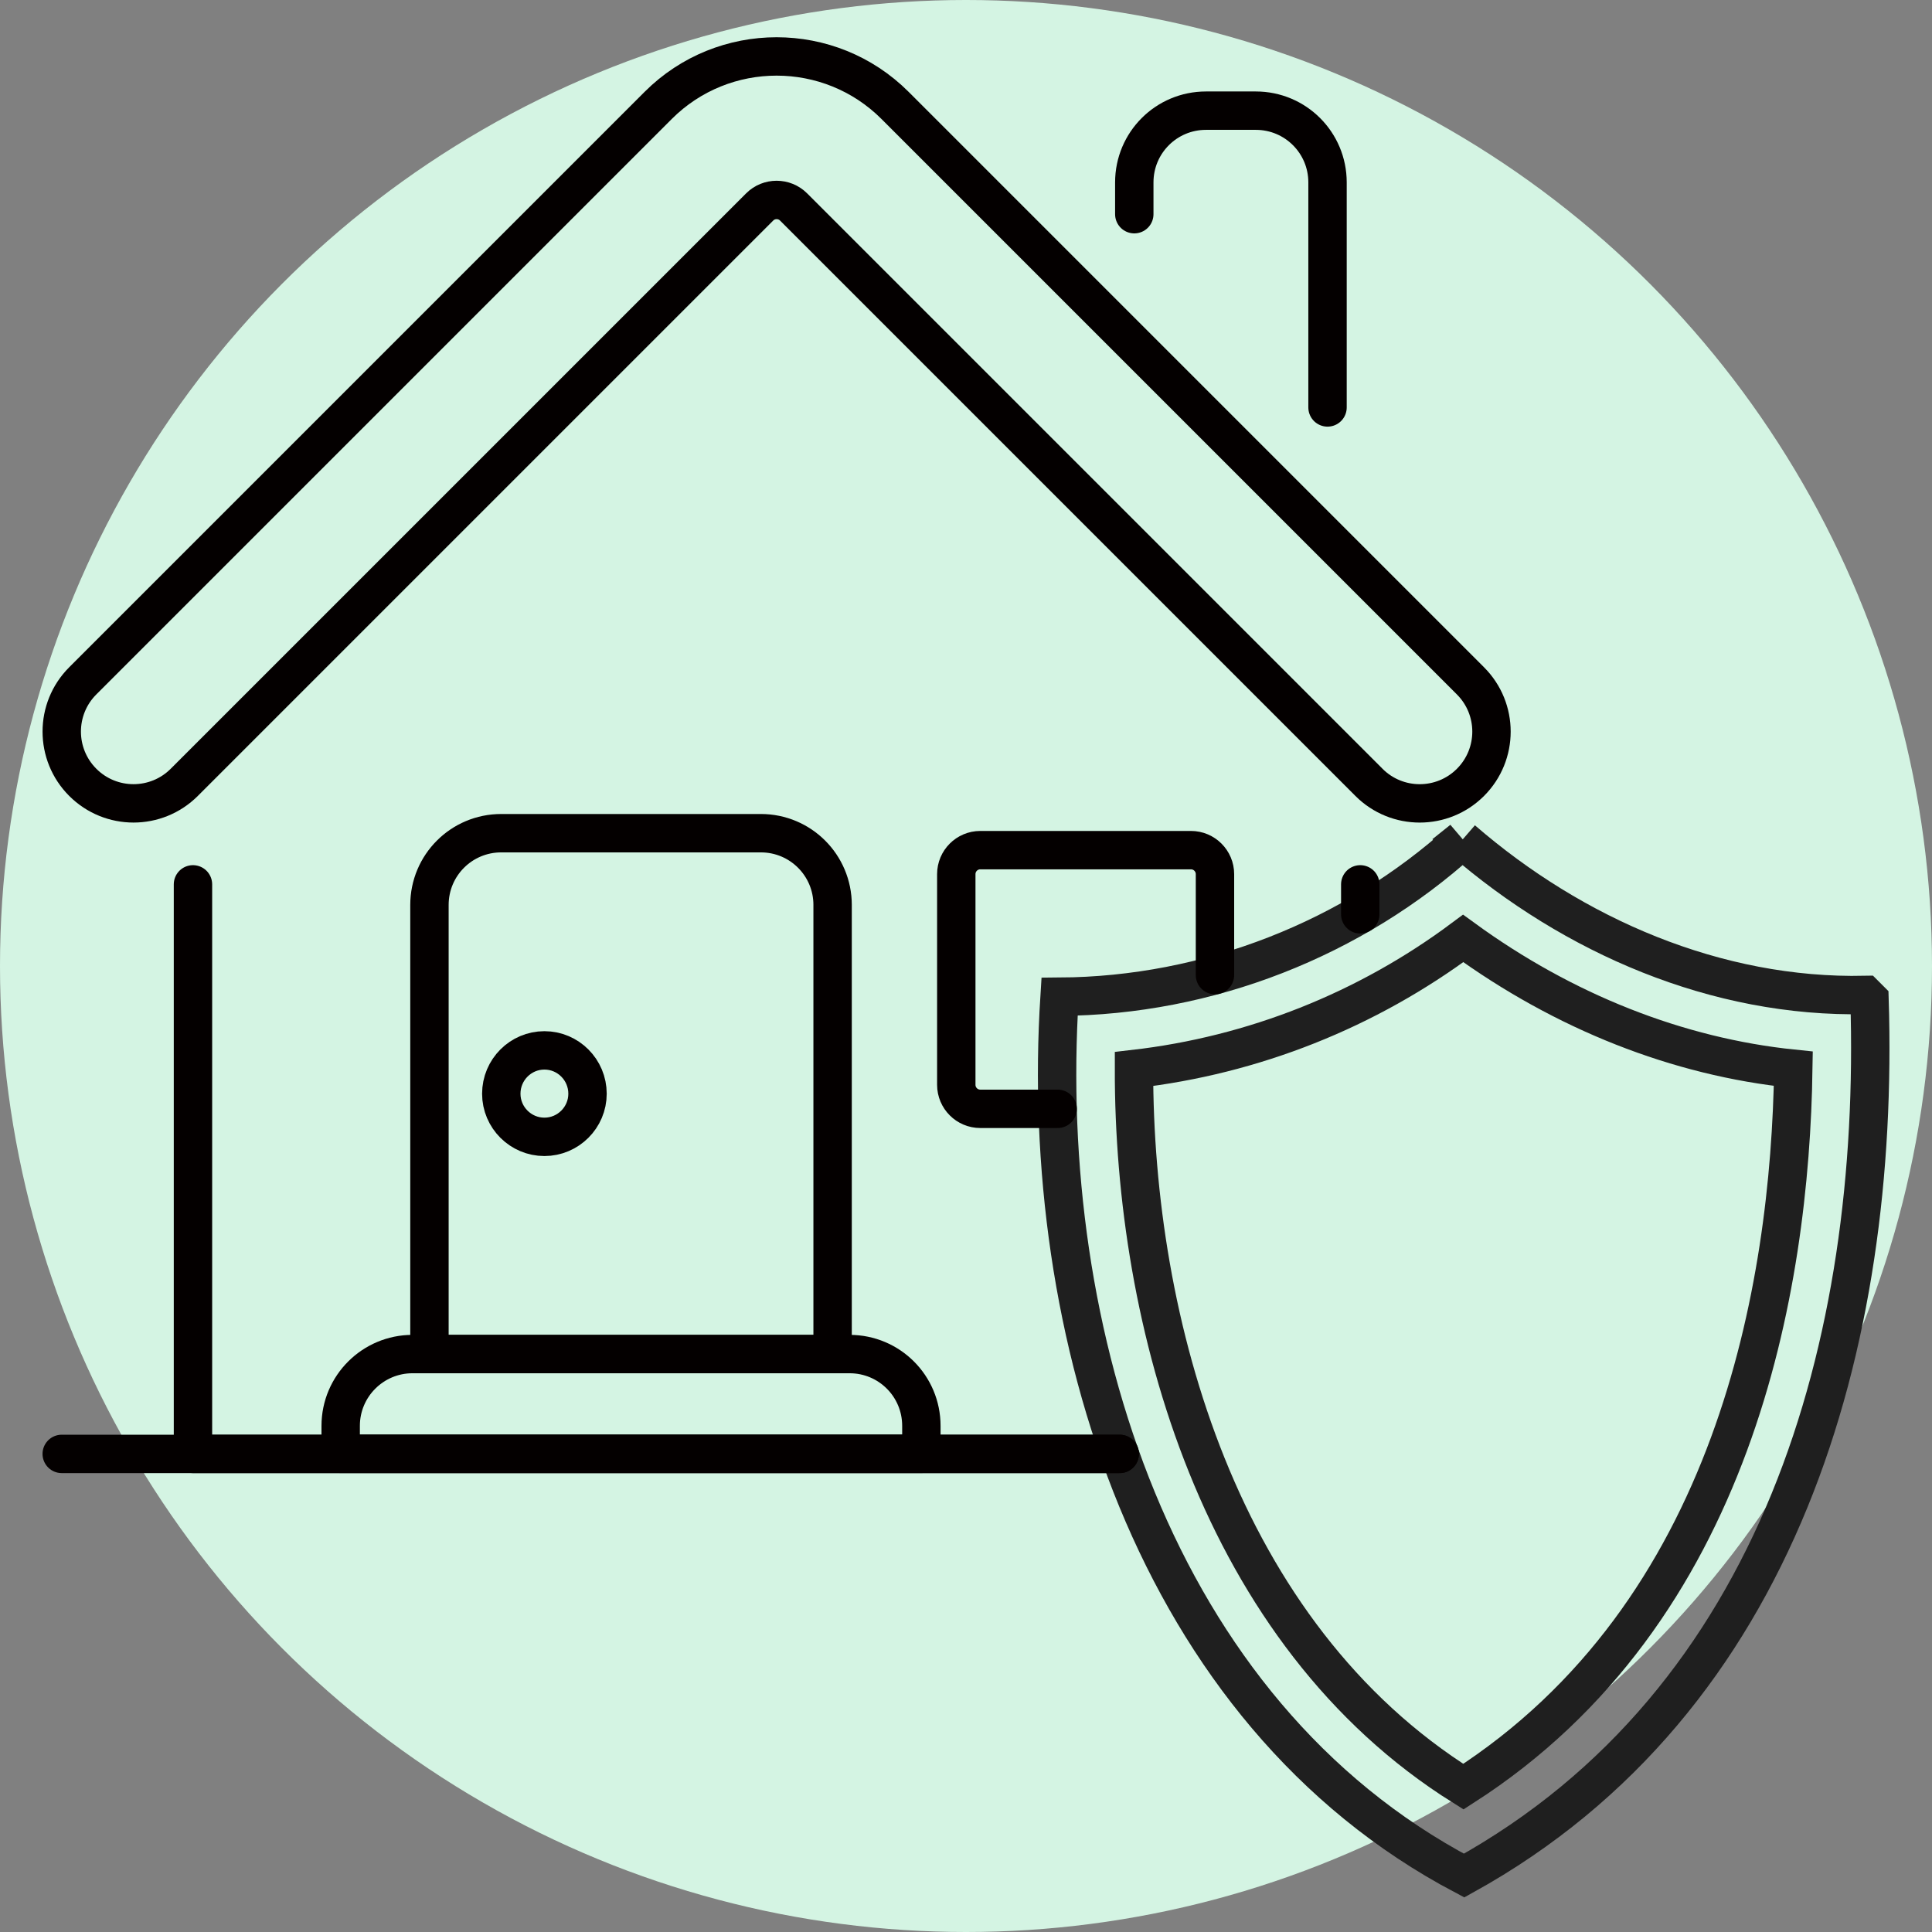 <?xml version="1.0" encoding="UTF-8"?><svg id="_レイヤー_2" xmlns="http://www.w3.org/2000/svg" width="151" height="151" viewBox="0 0 151 151"><rect x="0" y="0" width="151" height="151" fill="#808080" stroke="none"/><defs><style>.cls-1{fill:#d4f4e3;}.cls-2{stroke:#1f1f1f;stroke-miterlimit:10;}.cls-2,.cls-3{fill:none;stroke-width:3px;}.cls-3{stroke:#040000;stroke-linecap:round;stroke-linejoin:round;}</style></defs><g id="_レイヤー_4"><circle class="cls-1" cx="75.5" cy="75.5" r="75.5"/><path class="cls-2" d="M114.293,65.636c8.663,7.506,19.851,12.378,31.482,12.129l.341.341c.836,26.851-6.957,54.804-31.686,68.483-24.34-12.842-33.275-42.63-31.618-68.688,11.615-.071,22.94-4.518,31.482-12.266Z"/><path class="cls-2" d="M114.375,139.64c-19.117-11.963-25.772-36.31-25.745-56.088,9.325-1.072,18.191-4.588,25.727-10.206,7.886,5.744,16.795,9.26,25.804,10.184-.259,17.093-4.577,42.496-25.786,56.11Z"/><path class="cls-3" d="M88.653,16.741v-2.487c0-3.1,2.505-5.605,5.605-5.605h3.893c3.1,0,5.605,2.505,5.605,5.605v17.591"/><polyline class="cls-3" points="87.514 113.633 72.015 113.633 26.628 113.633 15.082 113.633 15.082 69.119"/><line class="cls-3" x1="106.314" y1="71.462" x2="106.314" y2="69.119"/><path class="cls-3" d="M94.959,76.213v-7.893c0-1.033-.841-1.875-1.875-1.875h-16.468c-1.033,0-1.875.841-1.875,1.875v16.468c0,1.033.841,1.875,1.875,1.875h6.05"/><path class="cls-3" d="M106.995,61.146L62.021,16.172c-.727-.727-1.917-.727-2.644,0L14.402,61.146c-2.191,2.191-5.743,2.191-7.933,0h0c-2.191-2.191-2.191-5.743,0-7.934L51.442,8.239c5.104-5.104,13.408-5.103,18.512,0l44.974,44.975c2.191,2.191,2.191,5.743,0,7.934h0c-2.191,2.19-5.743,2.19-7.933,0Z"/><polyline class="cls-3" points="87.514 113.633 72.015 113.633 26.628 113.633 15.082 113.633 4.824 113.633"/><path class="cls-3" d="M72.012,111.44v2.188H26.627v-2.188c0-3.104,2.524-5.61,5.61-5.61h34.165c3.104,0,5.61,2.506,5.61,5.61Z"/><path class="cls-3" d="M65.074,70.73v35.1h-31.509v-35.1c0-3.104,2.506-5.61,5.61-5.61h20.29c3.104,0,5.61,2.506,5.61,5.61Z"/><path class="cls-3" d="M45.919,85.483c0,1.856-1.514,3.37-3.37,3.37s-3.37-1.514-3.37-3.37c0-1.874,1.514-3.388,3.37-3.388s3.37,1.514,3.37,3.388Z"/></g></svg>